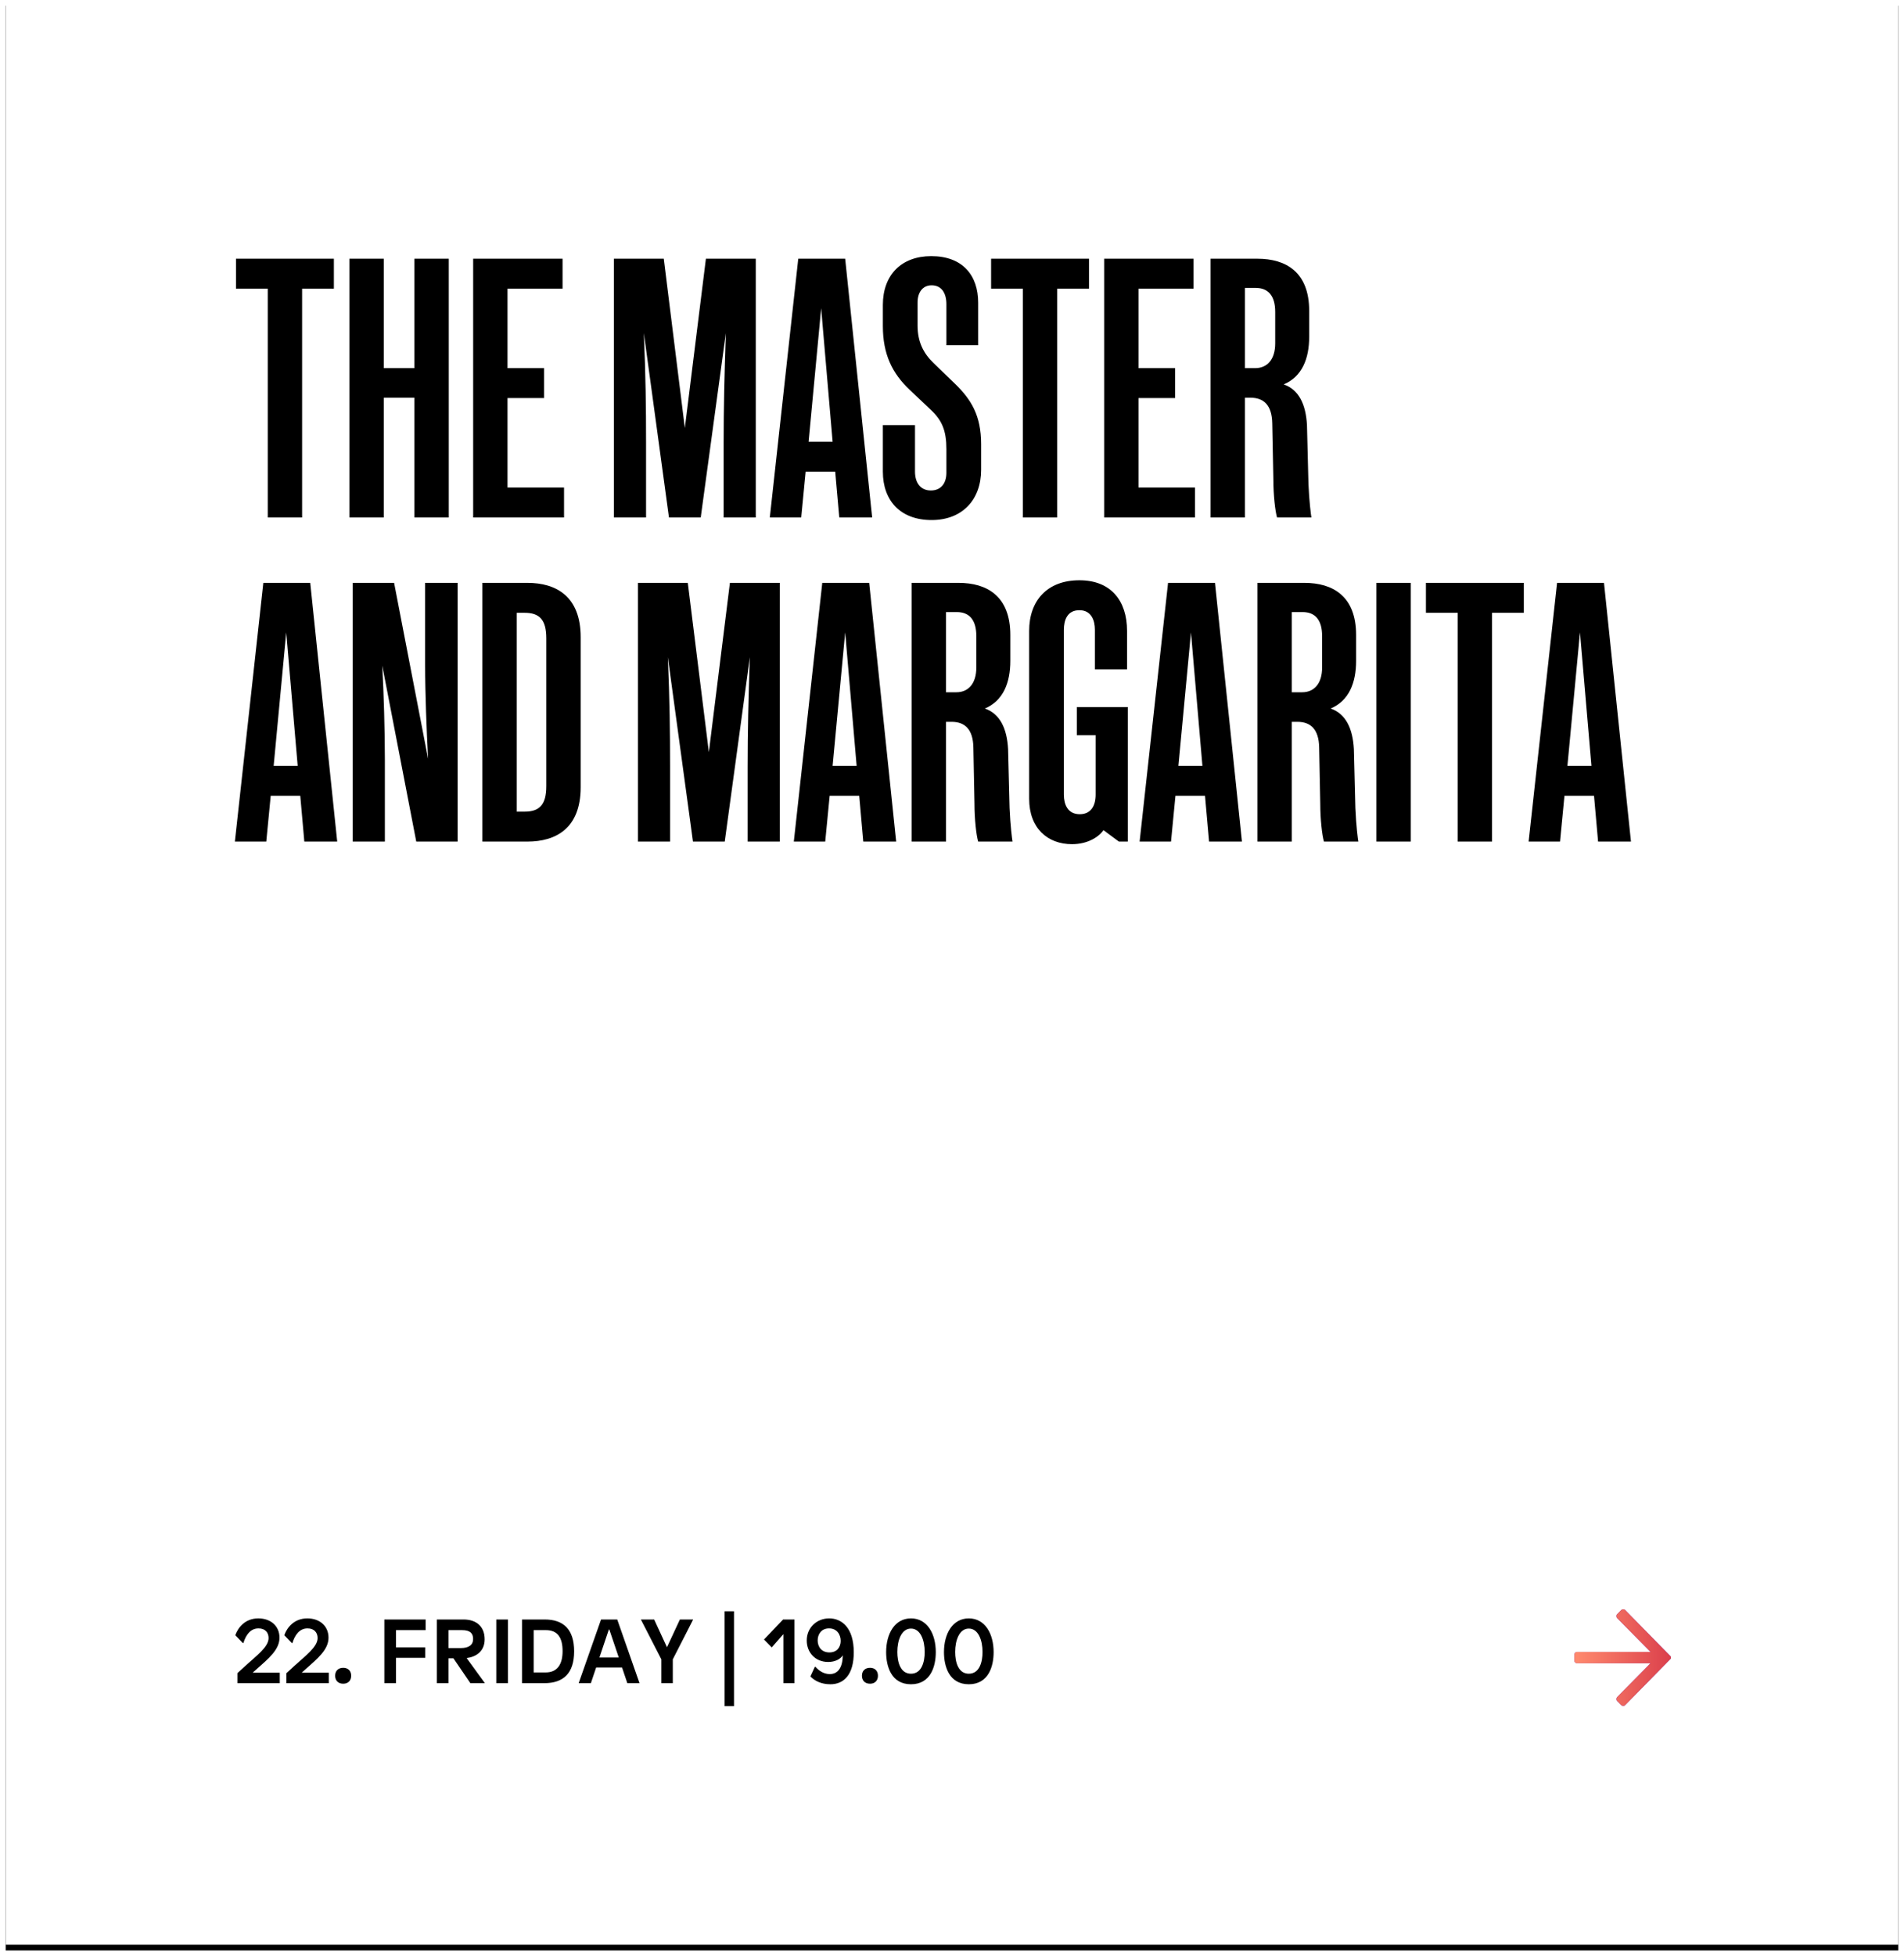 <?xml version="1.0" encoding="UTF-8"?>
<svg width="335px" height="344px" viewBox="0 0 335 344" version="1.1" xmlns="http://www.w3.org/2000/svg" xmlns:xlink="http://www.w3.org/1999/xlink">
    <!-- Generator: Sketch 53.2 (72643) - https://sketchapp.com -->
    <title>Group 8</title>
    <desc>Created with Sketch.</desc>
    <defs>
        <rect id="path-1" x="0" y="0" width="333" height="342"></rect>
        <filter x="-0.6%" y="-0.3%" width="101.2%" height="101.2%" filterUnits="objectBoundingBox" id="filter-2">
            <feOffset dx="0" dy="1" in="SourceAlpha" result="shadowOffsetOuter1"></feOffset>
            <feGaussianBlur stdDeviation="0.5" in="shadowOffsetOuter1" result="shadowBlurOuter1"></feGaussianBlur>
            <feColorMatrix values="0 0 0 0 0.361   0 0 0 0 0.361   0 0 0 0 0.361  0 0 0 0.5 0" type="matrix" in="shadowBlurOuter1"></feColorMatrix>
        </filter>
        <linearGradient x1="0.92%" y1="0%" x2="97.873%" y2="0%" id="linearGradient-3">
            <stop stop-color="#FF8A6E" offset="0%"></stop>
            <stop stop-color="#DC414C" offset="100%"></stop>
        </linearGradient>
        <path d="M284.272,283.115 C284.374,283.038 284.487,283 284.614,283 C284.74,283 284.842,283.038 284.917,283.115 L292.848,291.192 C292.949,291.269 293,291.372 293,291.5 C293,291.628 292.949,291.731 292.848,291.808 L284.917,299.885 C284.842,299.962 284.74,300 284.614,300 C284.487,300 284.374,299.962 284.272,299.885 L283.513,299.115 C283.438,299.038 283.4,298.936 283.4,298.808 C283.4,298.679 283.438,298.564 283.513,298.462 L289.395,292.5 L276.455,292.5 C276.329,292.5 276.221,292.455 276.133,292.365 C276.044,292.276 276,292.167 276,292.038 L276,290.962 C276,290.833 276.044,290.724 276.133,290.635 C276.221,290.545 276.329,290.5 276.455,290.5 L289.395,290.5 L283.513,284.538 C283.438,284.436 283.4,284.321 283.4,284.192 C283.4,284.064 283.438,283.962 283.513,283.885 L284.272,283.115 Z" id="path-4"></path>
    </defs>
    <g id="Page-1" stroke="none" stroke-width="1" fill="none" fill-rule="evenodd">
        <g id="III_Opolski_Maraton_Teatralny_Main_Desktop_1440-Copy-2" transform="translate(-624, -1332)">
            <g id="Group-8" transform="translate(625, 1332)">
                <g id="Rectangle-Copy-4">
                    <use fill="black" fill-opacity="1" filter="url(#filter-2)" xlink:href="#path-1"></use>
                    <use fill="#FFFFFF" fill-rule="evenodd" xlink:href="#path-1"></use>
                </g>
                <g id="a-copy-2" fill-rule="nonzero">
                    <use fill="#6F43D6" xlink:href="#path-4"></use>
                    <use fill="url(#linearGradient-3)" xlink:href="#path-4"></use>
                </g>
                <path d="M52.155,91 L46.11,91 L46.11,50.765 L40.52,50.765 L40.52,45.5 L57.745,45.5 L57.745,50.765 L52.155,50.765 L52.155,91 Z M66.52,69.94 L66.52,91 L60.475,91 L60.475,45.5 L66.52,45.5 L66.52,64.74 L71.915,64.74 L71.915,45.5 L77.96,45.5 L77.96,91 L71.915,91 L71.915,69.94 L66.52,69.94 Z M82.25,91 L82.25,45.5 L97.98,45.5 L97.98,50.765 L88.295,50.765 L88.295,64.74 L94.73,64.74 L94.73,70.005 L88.295,70.005 L88.295,85.735 L98.24,85.735 L98.24,91 L82.25,91 Z M112.67,77.805 L112.67,91 L107.015,91 L107.015,45.5 L115.79,45.5 L119.495,75.27 L123.2,45.5 L131.975,45.5 L131.975,91 L126.32,91 L126.32,77.805 C126.32,71.825 126.45,66.04 126.71,58.565 L122.29,91 L116.7,91 L112.28,58.565 C112.605,66.04 112.67,71.825 112.67,77.805 Z M146.665,91 L145.95,82.94 L140.75,82.94 L139.97,91 L134.445,91 L139.45,45.5 L147.705,45.5 L152.45,91 L146.665,91 Z M141.27,77.675 L145.495,77.675 L143.48,54.21 L141.27,77.675 Z M171.105,60.71 L165.515,60.71 L165.515,53.495 C165.515,51.545 164.67,50.18 162.915,50.18 C161.29,50.18 160.445,51.48 160.445,53.17 L160.445,57.265 C160.445,60.125 161.485,62.14 163.24,63.83 L167.075,67.535 C169.87,70.265 171.625,73.06 171.625,78.13 L171.625,82.615 C171.625,87.815 168.375,91.455 162.915,91.455 C157.455,91.455 154.335,88.075 154.335,82.94 L154.335,74.75 L159.99,74.75 L159.99,82.94 C159.99,84.825 160.9,86.255 162.785,86.255 C164.54,86.255 165.515,85.02 165.515,83.135 L165.515,78.975 C165.515,75.725 164.735,73.905 162.785,72.085 L159.08,68.575 C155.96,65.65 154.335,62.27 154.335,57.33 L154.335,53.625 C154.335,48.36 157.585,45.045 162.85,45.045 C168.375,45.045 171.105,48.425 171.105,53.235 L171.105,60.71 Z M185.015,91 L178.97,91 L178.97,50.765 L173.38,50.765 L173.38,45.5 L190.605,45.5 L190.605,50.765 L185.015,50.765 L185.015,91 Z M193.27,91 L193.27,45.5 L209,45.5 L209,50.765 L199.315,50.765 L199.315,64.74 L205.75,64.74 L205.75,70.005 L199.315,70.005 L199.315,85.735 L209.26,85.735 L209.26,91 L193.27,91 Z M223.69,91 C223.365,89.895 223.04,87.1 223.04,84.305 L222.845,74.425 C222.78,71.24 221.35,69.94 219.01,69.94 L218.035,69.94 L218.035,91 L211.99,91 L211.99,45.5 L220.245,45.5 C225.25,45.5 229.345,47.84 229.345,54.665 L229.345,59.215 C229.345,63.05 228.11,66.235 224.86,67.6 C227.525,68.51 228.76,71.11 228.955,74.75 L229.215,85.085 C229.345,88.205 229.67,90.675 229.735,91 L223.69,91 Z M218.035,50.635 L218.035,64.74 L219.855,64.74 C221.935,64.74 223.365,63.245 223.365,60.385 L223.365,54.86 C223.365,52 222.13,50.635 219.92,50.635 L218.035,50.635 Z M52.545,148 L51.83,139.94 L46.63,139.94 L45.85,148 L40.325,148 L45.33,102.5 L53.585,102.5 L58.33,148 L52.545,148 Z M47.15,134.675 L51.375,134.675 L49.36,111.21 L47.15,134.675 Z M66.715,133.57 L66.715,148 L61.06,148 L61.06,102.5 L68.34,102.5 L74.32,133.44 C74.06,128.435 73.8,122.065 73.8,116.93 L73.8,102.5 L79.52,102.5 L79.52,148 L72.24,148 L66.26,117.06 C66.52,122.065 66.715,128.435 66.715,133.57 Z M91.805,148 L83.875,148 L83.875,102.5 L91.805,102.5 C96.81,102.5 101.165,104.84 101.165,112.055 L101.165,138.445 C101.165,145.66 96.81,148 91.805,148 Z M89.92,107.765 L89.92,142.735 L91.285,142.735 C93.885,142.735 95.12,141.565 95.12,138.25 L95.12,112.25 C95.12,108.935 93.885,107.765 91.285,107.765 L89.92,107.765 Z M116.895,134.805 L116.895,148 L111.24,148 L111.24,102.5 L120.015,102.5 L123.72,132.27 L127.425,102.5 L136.2,102.5 L136.2,148 L130.545,148 L130.545,134.805 C130.545,128.825 130.675,123.04 130.935,115.565 L126.515,148 L120.925,148 L116.505,115.565 C116.83,123.04 116.895,128.825 116.895,134.805 Z M150.89,148 L150.175,139.94 L144.975,139.94 L144.195,148 L138.67,148 L143.675,102.5 L151.93,102.5 L156.675,148 L150.89,148 Z M145.495,134.675 L149.72,134.675 L147.705,111.21 L145.495,134.675 Z M171.105,148 C170.78,146.895 170.455,144.1 170.455,141.305 L170.26,131.425 C170.195,128.24 168.765,126.94 166.425,126.94 L165.45,126.94 L165.45,148 L159.405,148 L159.405,102.5 L167.66,102.5 C172.665,102.5 176.76,104.84 176.76,111.665 L176.76,116.215 C176.76,120.05 175.525,123.235 172.275,124.6 C174.94,125.51 176.175,128.11 176.37,131.75 L176.63,142.085 C176.76,145.205 177.085,147.675 177.15,148 L171.105,148 Z M165.45,107.635 L165.45,121.74 L167.27,121.74 C169.35,121.74 170.78,120.245 170.78,117.385 L170.78,111.86 C170.78,109 169.545,107.635 167.335,107.635 L165.45,107.635 Z M193.14,145.985 C192.425,147.09 190.475,148.455 187.615,148.455 C183.325,148.455 180.075,145.66 180.075,140.46 L180.075,110.95 C180.075,105.62 183.26,102.045 188.915,102.045 C194.44,102.045 197.3,105.62 197.3,110.95 L197.3,117.71 L191.645,117.71 L191.645,110.755 C191.645,109.065 190.995,107.31 188.915,107.31 C186.77,107.31 186.185,109.065 186.185,110.755 L186.185,139.745 C186.185,141.435 186.835,143.19 188.98,143.19 C190.8,143.19 191.775,141.89 191.775,139.745 L191.775,129.28 L188.46,129.28 L188.46,124.34 L197.43,124.34 L197.43,148 L195.87,148 L193.14,145.985 Z M211.73,148 L211.015,139.94 L205.815,139.94 L205.035,148 L199.51,148 L204.515,102.5 L212.77,102.5 L217.515,148 L211.73,148 Z M206.335,134.675 L210.56,134.675 L208.545,111.21 L206.335,134.675 Z M231.945,148 C231.62,146.895 231.295,144.1 231.295,141.305 L231.1,131.425 C231.035,128.24 229.605,126.94 227.265,126.94 L226.29,126.94 L226.29,148 L220.245,148 L220.245,102.5 L228.5,102.5 C233.505,102.5 237.6,104.84 237.6,111.665 L237.6,116.215 C237.6,120.05 236.365,123.235 233.115,124.6 C235.78,125.51 237.015,128.11 237.21,131.75 L237.47,142.085 C237.6,145.205 237.925,147.675 237.99,148 L231.945,148 Z M226.29,107.635 L226.29,121.74 L228.11,121.74 C230.19,121.74 231.62,120.245 231.62,117.385 L231.62,111.86 C231.62,109 230.385,107.635 228.175,107.635 L226.29,107.635 Z M247.22,148 L241.175,148 L241.175,102.5 L247.22,102.5 L247.22,148 Z M261.52,148 L255.475,148 L255.475,107.765 L249.885,107.765 L249.885,102.5 L267.11,102.5 L267.11,107.765 L261.52,107.765 L261.52,148 Z M280.175,148 L279.46,139.94 L274.26,139.94 L273.48,148 L267.955,148 L272.96,102.5 L281.215,102.5 L285.96,148 L280.175,148 Z M274.78,134.675 L279.005,134.675 L276.99,111.21 L274.78,134.675 Z" id="THEMASTERANDMARGARITA" fill="#000000" fill-rule="nonzero"></path>
                <path d="M44.448,284.608 C46.672,284.608 48.176,285.984 48.176,288 C48.176,290.128 46.24,291.68 44.08,293.6 L43.456,294.16 L48.224,294.16 L48.224,296 L40.768,296 L40.768,294.24 L42.256,292.88 C44.112,291.184 46.256,289.632 46.256,288.064 C46.256,287.088 45.648,286.368 44.48,286.368 C43.056,286.368 42.24,287.552 41.824,288.944 L41.728,288.944 L40.4,287.568 C40.832,286.32 42.048,284.608 44.448,284.608 Z M53.072,284.608 C55.296,284.608 56.8,285.984 56.8,288 C56.8,290.128 54.864,291.68 52.704,293.6 L52.08,294.16 L56.848,294.16 L56.848,296 L49.392,296 L49.392,294.24 L50.88,292.88 C52.736,291.184 54.88,289.632 54.88,288.064 C54.88,287.088 54.272,286.368 53.104,286.368 C51.68,286.368 50.864,287.552 50.448,288.944 L50.352,288.944 L49.024,287.568 C49.456,286.32 50.672,284.608 53.072,284.608 Z M59.392,293.296 C60.272,293.296 60.784,293.872 60.784,294.688 C60.784,295.52 60.272,296.096 59.392,296.096 C58.48,296.096 57.968,295.52 57.968,294.688 C57.968,293.872 58.48,293.296 59.392,293.296 Z M73.888,286.672 L68.672,286.672 L68.672,289.696 L73.824,289.696 L73.824,291.536 L68.672,291.536 L68.672,296 L66.624,296 L66.624,284.8 L73.888,284.8 L73.888,286.672 Z M75.856,284.8 L80.56,284.8 C82.784,284.8 84.272,286 84.272,288.288 C84.272,290.4 82.768,291.376 81.104,291.584 L84.32,296 L81.76,296 L78.784,291.632 L77.904,291.632 L77.904,296 L75.856,296 L75.856,284.8 Z M77.904,286.672 L77.904,289.824 L80.08,289.824 C81.456,289.824 82.24,289.296 82.24,288.224 C82.24,287.2 81.68,286.672 80.288,286.672 L77.904,286.672 Z M88.368,296 L86.32,296 L86.32,284.8 L88.368,284.8 L88.368,296 Z M90.848,284.8 L94.848,284.8 C98.128,284.8 100.016,286.528 100.016,290.4 C100.016,294.256 98.128,296 94.768,296 L90.848,296 L90.848,284.8 Z M92.896,286.672 L92.896,294.112 L95.008,294.112 C97.008,294.112 97.984,292.752 97.984,290.368 C97.984,288.064 97.168,286.672 95.04,286.672 L92.896,286.672 Z M111.52,296 L109.376,296 L108.448,293.248 L103.888,293.248 L102.96,296 L100.816,296 L104.752,284.8 L107.6,284.8 L111.52,296 Z M106.128,286.56 L104.464,291.488 L107.872,291.488 L106.208,286.56 L106.128,286.56 Z M117.376,291.808 L117.376,296 L115.36,296 L115.36,291.808 L111.76,284.8 L114.096,284.8 L116.352,289.68 L118.624,284.8 L120.96,284.8 L117.376,291.808 Z M128.144,300.032 L126.48,300.032 L126.48,283.36 L128.144,283.36 L128.144,300.032 Z M138.784,296 L136.832,296 L136.832,287.424 L136.784,287.424 L134.784,289.712 L133.424,288.32 L136.784,284.8 L138.784,284.8 L138.784,296 Z M144.896,284.608 C147.056,284.608 149.216,286.192 149.216,290.576 C149.216,294.512 147.472,296.192 145.104,296.192 C143.472,296.192 142.304,295.568 141.584,294.816 L142.368,293.12 L142.464,293.12 C143.056,293.776 143.904,294.4 144.992,294.4 C146.448,294.4 147.248,293.232 147.28,291.136 L147.248,291.136 C146.88,291.744 145.952,292.272 144.72,292.272 C142.416,292.272 140.944,290.576 140.944,288.496 C140.944,286.256 142.672,284.608 144.896,284.608 Z M144.864,286.368 C143.488,286.368 142.864,287.424 142.864,288.48 C142.864,289.568 143.52,290.592 144.928,290.592 C146.304,290.592 146.912,289.616 146.912,288.56 C146.912,287.472 146.272,286.368 144.864,286.368 Z M152.08,293.296 C152.96,293.296 153.472,293.872 153.472,294.688 C153.472,295.52 152.96,296.096 152.08,296.096 C151.168,296.096 150.656,295.52 150.656,294.688 C150.656,293.872 151.168,293.296 152.08,293.296 Z M159.28,284.608 C162.128,284.608 163.648,287.296 163.648,290.544 C163.648,293.008 162.768,296.192 159.28,296.192 C155.792,296.192 154.912,293.008 154.912,290.544 C154.912,287.296 156.432,284.608 159.28,284.608 Z M159.28,286.4 C157.616,286.4 156.88,288.448 156.88,290.512 C156.88,292.24 157.392,294.336 159.28,294.336 C161.184,294.336 161.696,292.24 161.696,290.512 C161.696,288.448 160.96,286.4 159.28,286.4 Z M169.456,284.608 C172.304,284.608 173.824,287.296 173.824,290.544 C173.824,293.008 172.944,296.192 169.456,296.192 C165.968,296.192 165.088,293.008 165.088,290.544 C165.088,287.296 166.608,284.608 169.456,284.608 Z M169.456,286.4 C167.792,286.4 167.056,288.448 167.056,290.512 C167.056,292.24 167.568,294.336 169.456,294.336 C171.36,294.336 171.872,292.24 171.872,290.512 C171.872,288.448 171.136,286.4 169.456,286.4 Z" id="22.FRIDAY|19.00" fill="#000000" fill-rule="nonzero"></path>
            </g>
        </g>
    </g>
</svg>